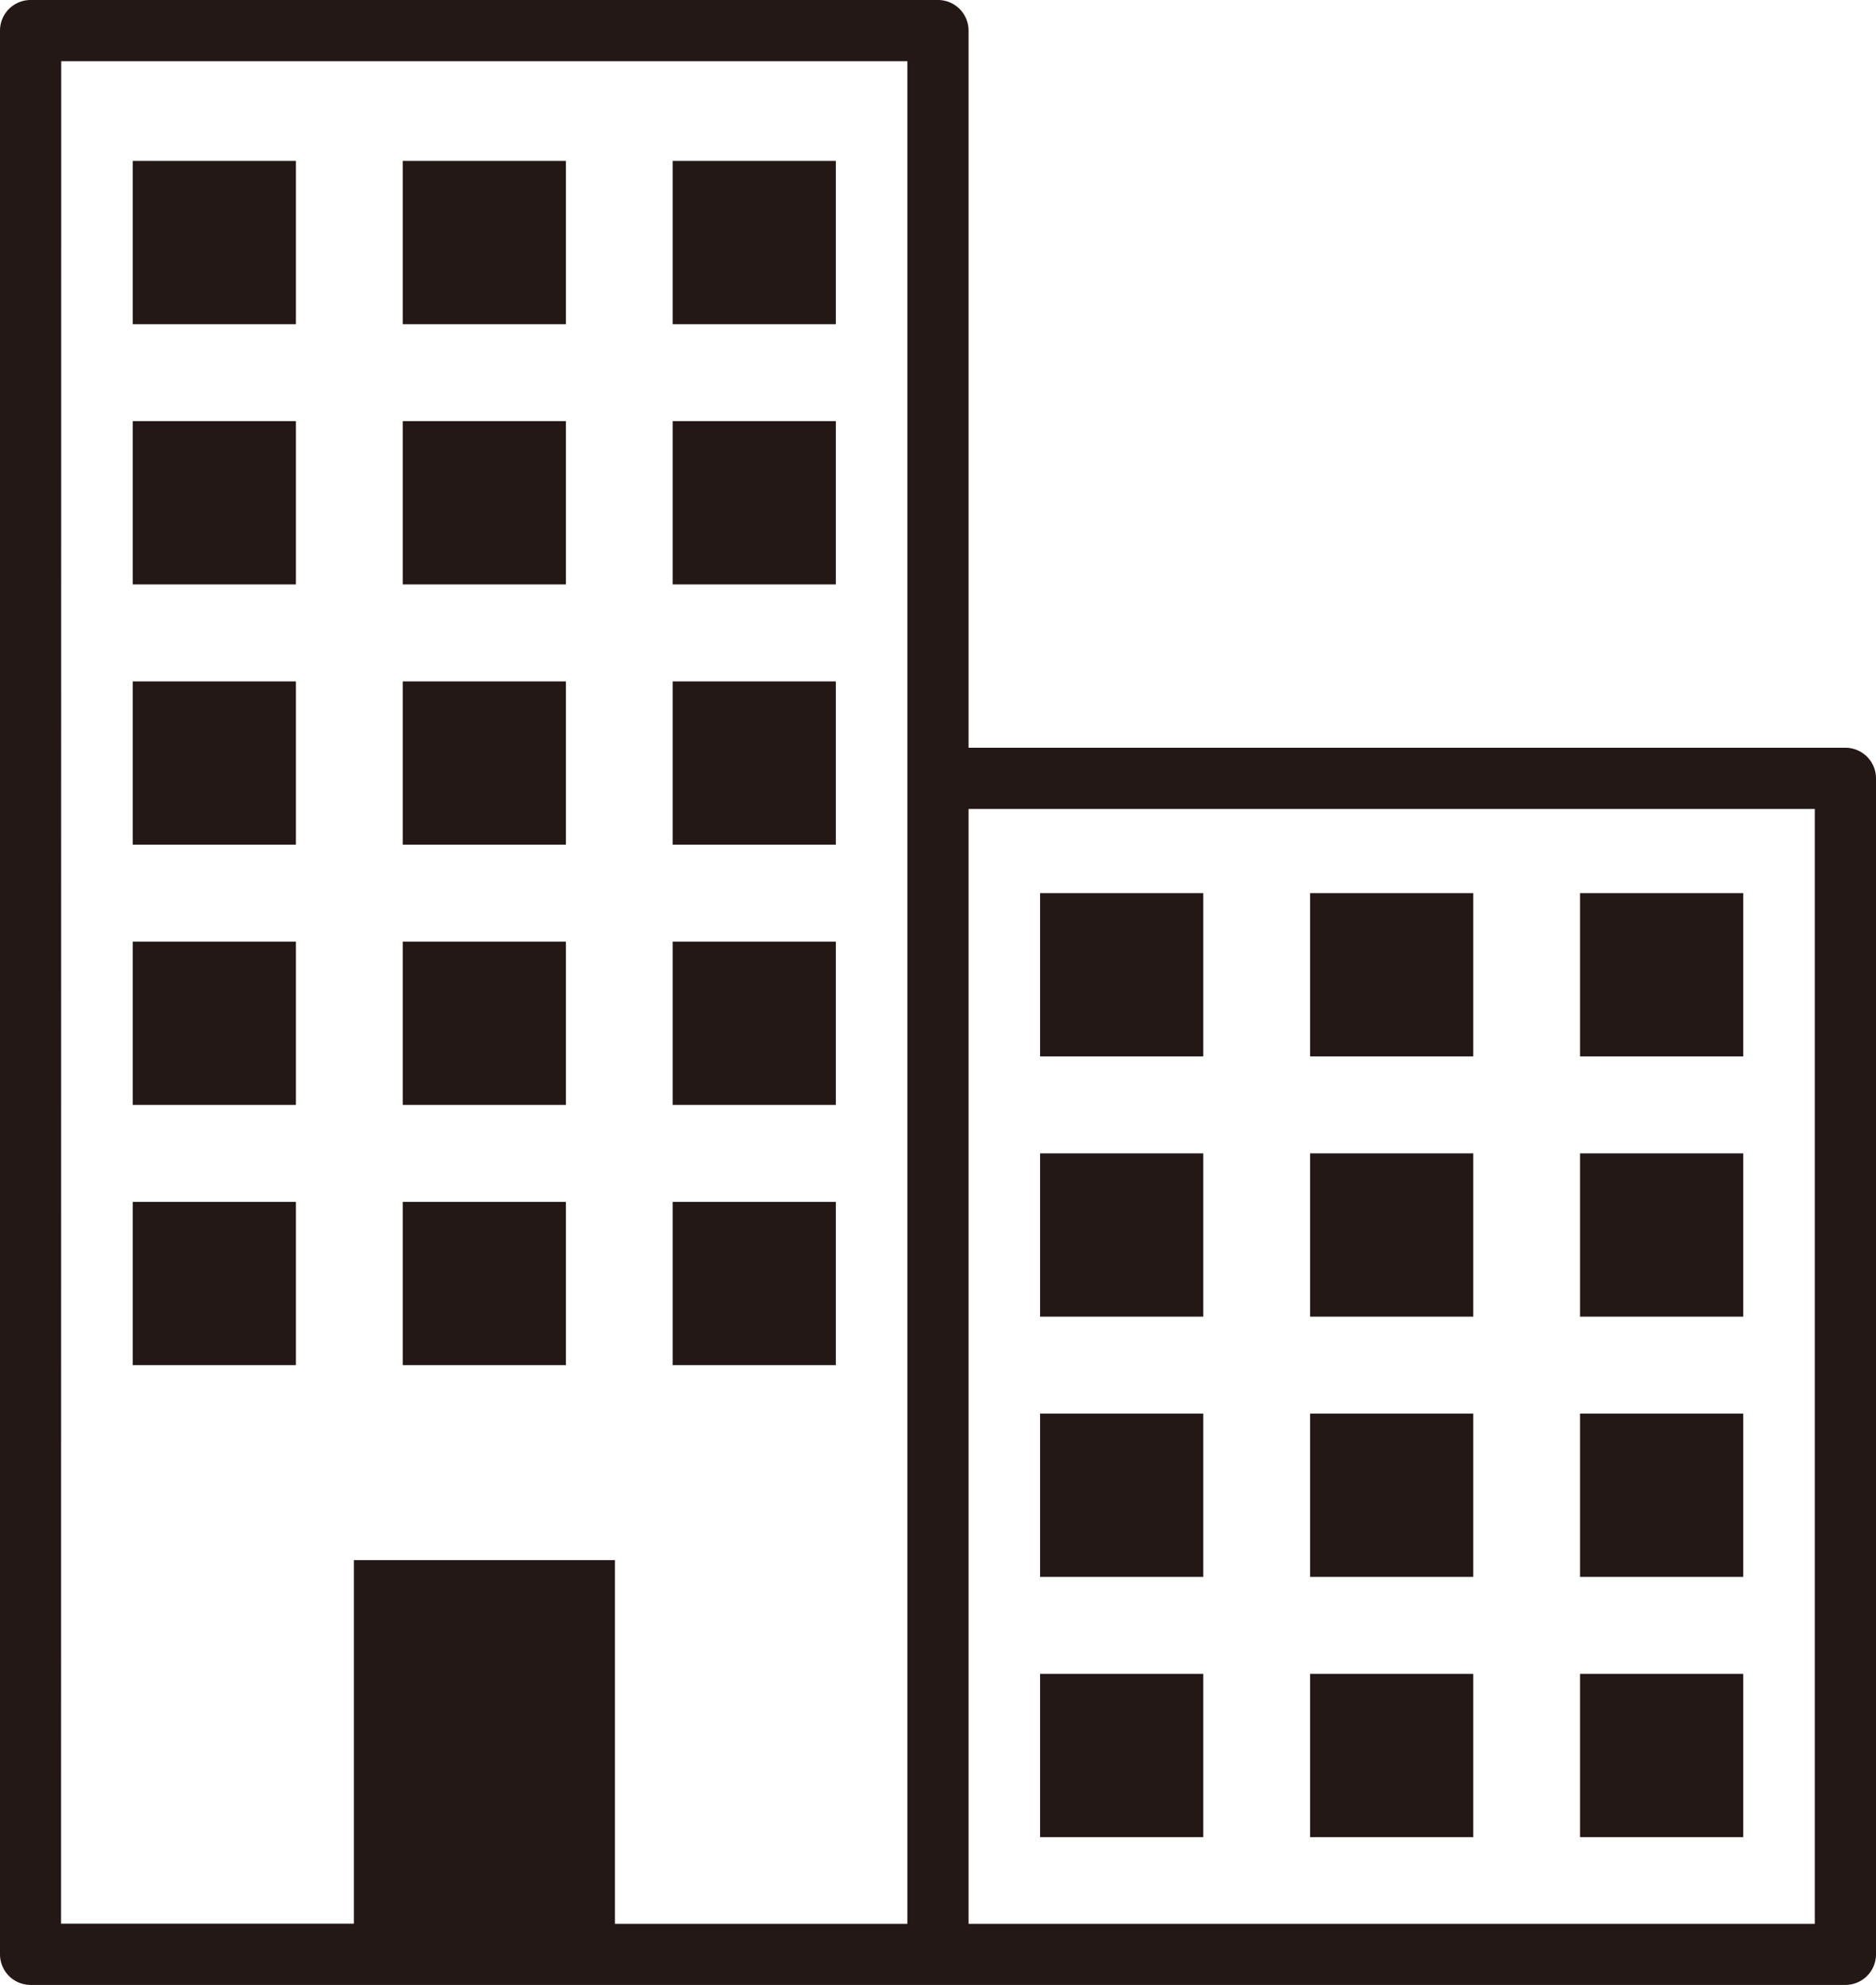 <svg xmlns="http://www.w3.org/2000/svg" viewBox="0 0 256.25 271.02"><defs><style>.cls-1{fill:#231815;}</style></defs><g id="레이어_2" data-name="레이어 2"><g id="레이어_1-2" data-name="레이어 1"><path class="cls-1" d="M252.07,102.09H132.3V4.18A4.18,4.18,0,0,0,128.12,0H4.18A4.18,4.18,0,0,0,0,4.18V266.84A4.18,4.18,0,0,0,4.18,271H252.07a4.18,4.18,0,0,0,4.18-4.18V106.27A4.18,4.18,0,0,0,252.07,102.09ZM8.36,8.36H123.94v254.3H84V213H48.34v49.64h-40Zm239.53,254.3H132.3V110.45H247.89Z"/><rect class="cls-1" x="18.13" y="21.97" width="22.29" height="22.29"/><rect class="cls-1" x="55.01" y="21.97" width="22.29" height="22.29"/><rect class="cls-1" x="91.88" y="21.97" width="22.29" height="22.29"/><rect class="cls-1" x="18.13" y="57.5" width="22.29" height="22.29"/><rect class="cls-1" x="55.01" y="57.5" width="22.29" height="22.29"/><rect class="cls-1" x="91.88" y="57.5" width="22.29" height="22.29"/><rect class="cls-1" x="18.13" y="93.03" width="22.29" height="22.29"/><rect class="cls-1" x="55.01" y="93.03" width="22.29" height="22.29"/><rect class="cls-1" x="91.88" y="93.03" width="22.29" height="22.29"/><rect class="cls-1" x="18.13" y="128.56" width="22.29" height="22.29"/><rect class="cls-1" x="55.01" y="128.56" width="22.29" height="22.29"/><rect class="cls-1" x="91.88" y="128.56" width="22.29" height="22.29"/><rect class="cls-1" x="18.13" y="164.09" width="22.29" height="22.29"/><rect class="cls-1" x="55.01" y="164.09" width="22.29" height="22.29"/><rect class="cls-1" x="91.88" y="164.09" width="22.29" height="22.29"/><rect class="cls-1" x="142.07" y="121.94" width="22.29" height="22.29"/><rect class="cls-1" x="178.95" y="121.94" width="22.29" height="22.29"/><rect class="cls-1" x="215.82" y="121.94" width="22.29" height="22.29"/><rect class="cls-1" x="142.07" y="157.47" width="22.29" height="22.29"/><rect class="cls-1" x="178.95" y="157.47" width="22.29" height="22.29"/><rect class="cls-1" x="215.82" y="157.47" width="22.29" height="22.29"/><rect class="cls-1" x="142.07" y="193" width="22.29" height="22.29"/><rect class="cls-1" x="178.95" y="193" width="22.29" height="22.29"/><rect class="cls-1" x="215.82" y="193" width="22.29" height="22.29"/><rect class="cls-1" x="142.07" y="228.53" width="22.29" height="22.29"/><rect class="cls-1" x="178.95" y="228.53" width="22.29" height="22.29"/><rect class="cls-1" x="215.82" y="228.53" width="22.29" height="22.29"/></g></g></svg>